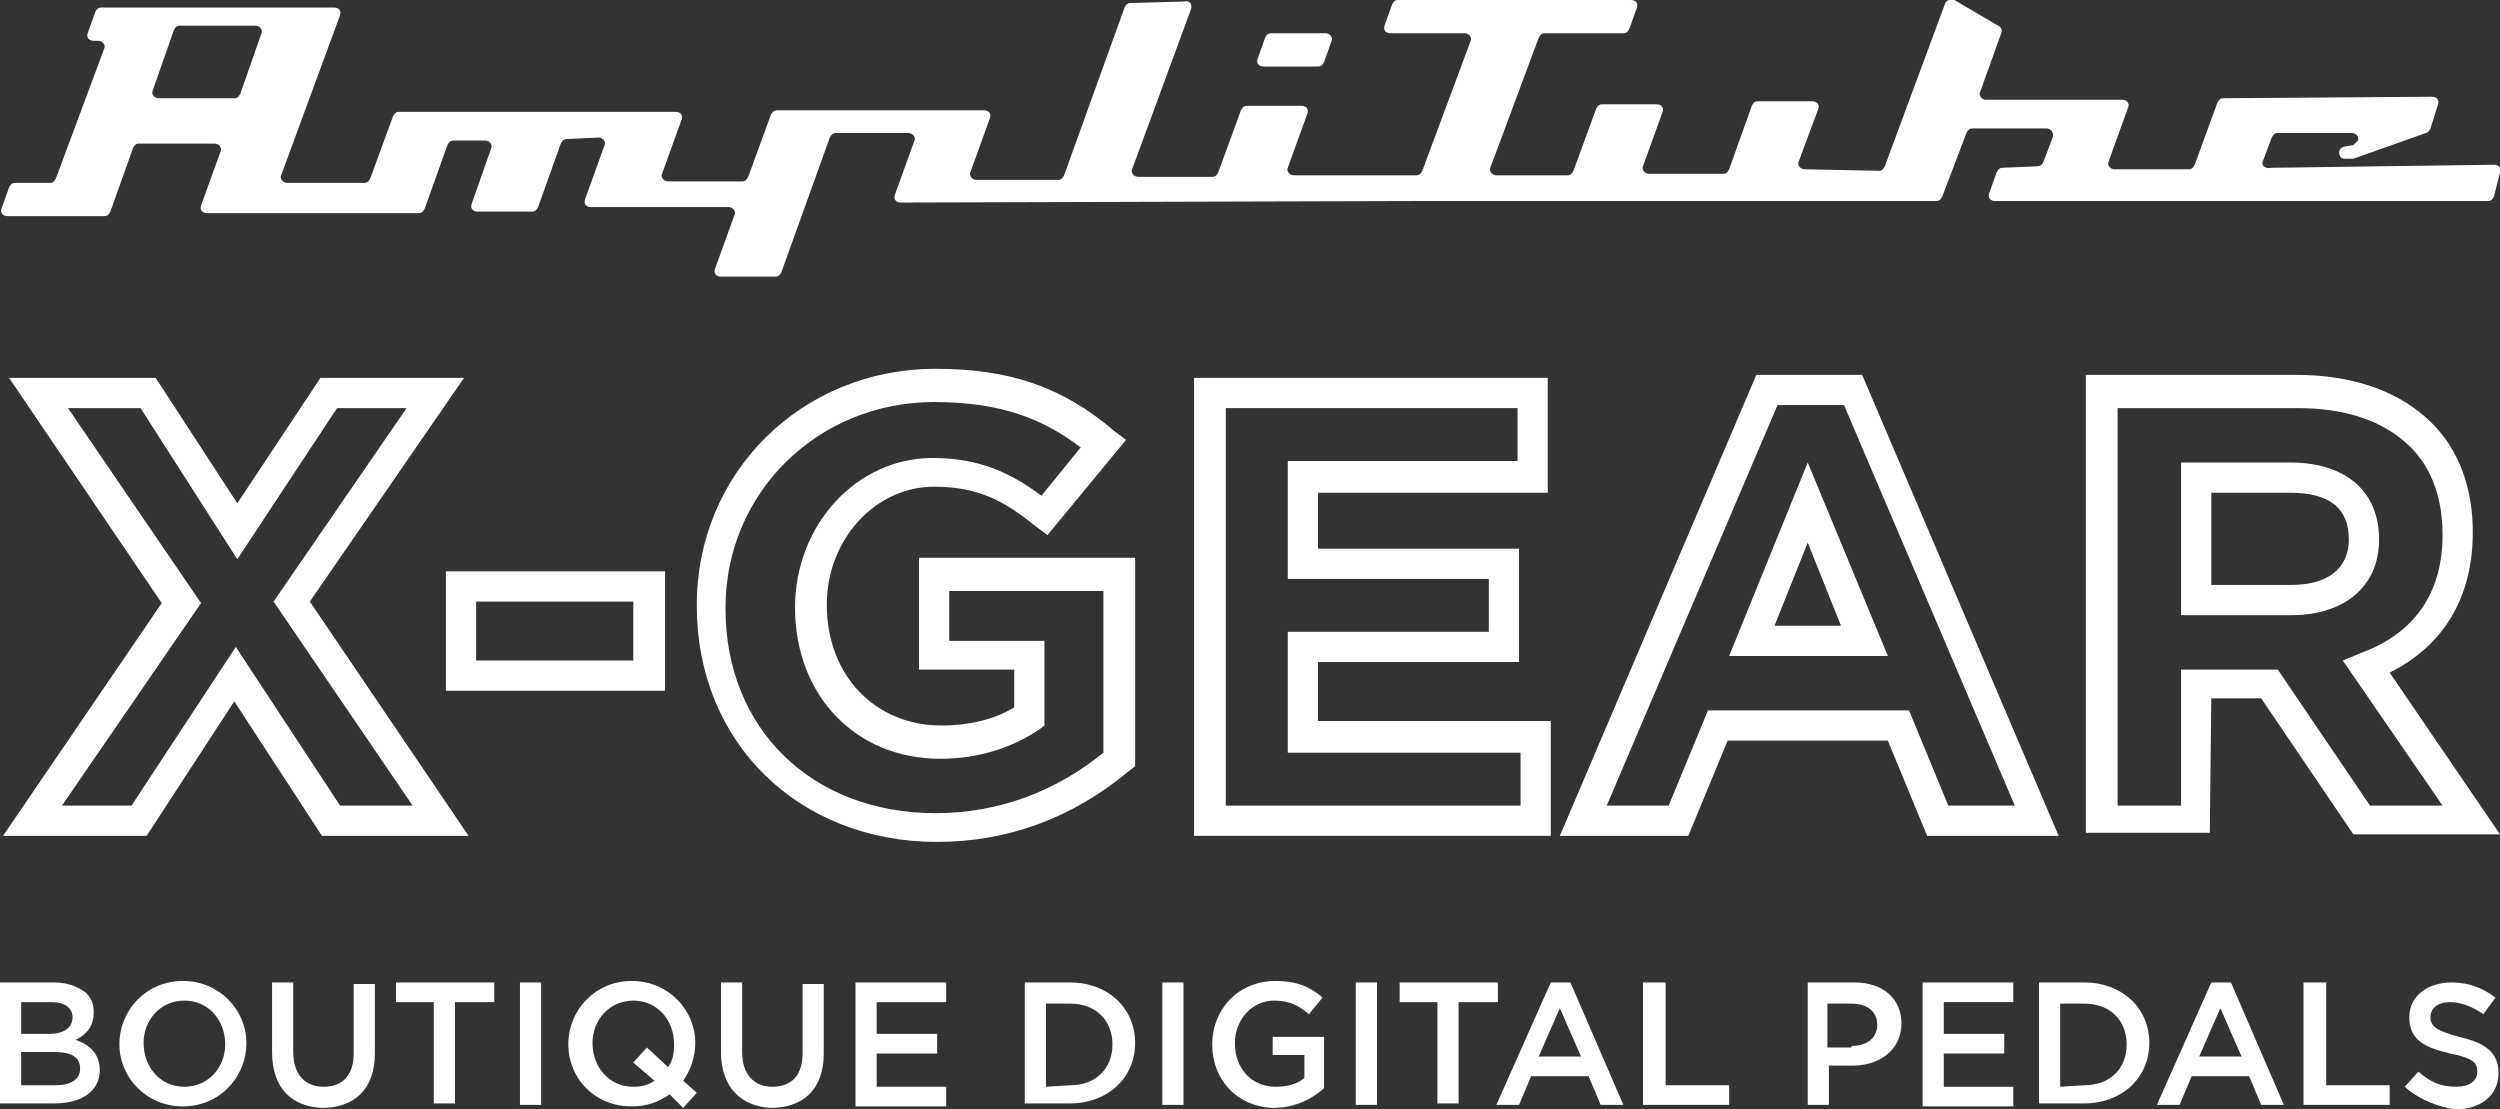 <?xml version="1.0" encoding="utf-8"?>
<!-- Generator: Adobe Illustrator 25.3.1, SVG Export Plug-In . SVG Version: 6.00 Build 0)  -->
<svg version="1.1" id="Livello_1" xmlns="http://www.w3.org/2000/svg" xmlns:xlink="http://www.w3.org/1999/xlink" x="0px" y="0px"
	 viewBox="0 0 165.4 73.4" style="enable-background:new 0 0 165.4 73.4;" xml:space="preserve">
<rect x="0" y="0" width="165.4" height="73.4" fill="#333333" stroke="none"/>
<style type="text/css">
	.st0{fill:#FFFFFF;}
</style>
<g id="Livello_1_1_">
	<path class="st0" d="M87.7,2.2h-3.6c-0.2,0-0.3,0.1-0.4,0.3l-0.5,1.4c-0.1,0.3,0.1,0.5,0.4,0.5h3.6c0.2,0,0.3-0.1,0.4-0.3l0.5-1.4
		C88.2,2.5,88,2.2,87.7,2.2"/>
	<path class="st0" d="M149.7,10.7l0.6-1.6c0.1-0.2,0.2-0.3,0.4-0.3h4.9c0.3,0,0.5,0.3,0.4,0.5c-0.1,0.1-0.2,0.2-0.3,0.3l-0.6,0.1
		c-0.5,0.1-0.4,0.8,0,0.8h0.4c0.1,0,0.1,0,0.2,0l4.8-1.7c0.1,0,0.2-0.1,0.3-0.3l0.5-1.6c0.1-0.3-0.1-0.5-0.4-0.5l-13.8,0.1
		c-0.2,0-0.3,0.1-0.4,0.3l-1.5,4.1c-0.1,0.2-0.2,0.3-0.4,0.3h-4.9c-0.3,0-0.5-0.3-0.4-0.5l1.3-3.6c0.1-0.3-0.1-0.5-0.4-0.5h-9
		c-0.3,0-0.5-0.3-0.4-0.5l1.4-3.9c0.1-0.2,0-0.4-0.2-0.5L129.3,0c-0.2-0.1-0.5,0-0.6,0.2l-4,10.8c-0.1,0.2-0.2,0.3-0.4,0.3l-4.9-0.1
		c-0.3,0-0.5-0.3-0.4-0.5l1.3-3.5c0.1-0.3-0.1-0.5-0.4-0.5h-3.6c-0.2,0-0.3,0.1-0.4,0.3l-1.5,4.2c-0.1,0.2-0.2,0.3-0.4,0.3h-4.9
		c-0.3,0-0.5-0.3-0.4-0.5l1.3-3.6c0.1-0.3-0.1-0.5-0.4-0.5H106c-0.2,0-0.3,0.1-0.4,0.3l-1.5,4.1c-0.1,0.2-0.2,0.3-0.4,0.3H99
		c-0.3,0-0.5-0.3-0.4-0.5l3.2-8.6c0.1-0.2,0.2-0.3,0.4-0.3h5.2c0.2,0,0.3-0.1,0.4-0.3l0.5-1.4c0.1-0.3-0.1-0.5-0.4-0.5H92.5
		c-0.2,0-0.3,0.1-0.4,0.3l-0.5,1.4C91.5,2,91.7,2.2,92,2.2h4.9c0.3,0,0.5,0.3,0.4,0.5l-3.2,8.6c-0.1,0.2-0.2,0.3-0.4,0.3h-8.1
		c-0.3,0-0.5-0.3-0.4-0.5l1.3-3.6C86.6,7.2,86.4,7,86.1,7h-3.6c-0.2,0-0.3,0.1-0.4,0.3l-1.5,4.1c-0.1,0.2-0.2,0.3-0.4,0.3h-4.9
		c-0.3,0-0.5-0.3-0.4-0.5l3.9-10.6c0.1-0.3-0.1-0.6-0.4-0.5l-3.6,0.1c-0.2,0-0.3,0.1-0.4,0.3l-4,11.1c-0.1,0.2-0.2,0.3-0.4,0.3h-5.4
		c-0.3,0-0.5-0.3-0.4-0.5l1.3-3.6c0.1-0.3-0.1-0.5-0.4-0.5H51.4c-0.2,0-0.3,0.1-0.4,0.3l-1.5,4.1c-0.1,0.2-0.2,0.3-0.4,0.3h-4.9
		c-0.3,0-0.5-0.3-0.4-0.5l1.3-3.6c0.1-0.3-0.1-0.5-0.4-0.5H26.4c-0.2,0-0.3,0.1-0.4,0.3l-1.5,4.1c-0.1,0.2-0.2,0.3-0.4,0.3H19
		c-0.3,0-0.5-0.3-0.4-0.5L22.5,1c0.1-0.3-0.1-0.5-0.4-0.5H6.7c-0.2,0-0.3,0.1-0.4,0.3L5.8,2.2C5.7,2.5,5.9,2.7,6.2,2.7h0.3
		C6.8,2.7,7,3,6.9,3.2l-3.2,8.6c-0.1,0.2-0.2,0.3-0.4,0.3H1c-0.2,0-0.3,0.1-0.4,0.3l-0.5,1.4c-0.1,0.3,0.1,0.5,0.4,0.5h6.4
		c0.2,0,0.3-0.1,0.4-0.3l1.5-4.2C8.9,9.6,9,9.5,9.2,9.5h5c0.3,0,0.5,0.3,0.4,0.5l-1.3,3.6c-0.1,0.3,0.1,0.5,0.4,0.5h14
		c0.2,0,0.3-0.1,0.4-0.3l1.5-4.2c0.1-0.2,0.2-0.3,0.4-0.3h2.1c0.3,0,0.5,0.3,0.4,0.5l-1.3,3.7c-0.1,0.3,0.1,0.5,0.4,0.5h3.6
		c0.2,0,0.3-0.1,0.4-0.3l1.5-4.2c0.1-0.2,0.2-0.3,0.4-0.3l2.1-0.1c0.3,0,0.5,0.3,0.4,0.5l-1.3,3.6c-0.1,0.3,0.1,0.5,0.4,0.5H43h5.2
		c0.3,0,0.5,0.3,0.4,0.5l-1.3,3.6c-0.1,0.3,0.1,0.5,0.4,0.5h3.6c0.2,0,0.3-0.1,0.4-0.3l3.2-8.9c0.1-0.2,0.2-0.3,0.4-0.3h4.8
		c0.3,0,0.5,0.3,0.4,0.5l-1.3,3.6c-0.1,0.3,0.1,0.5,0.4,0.5l33.8-0.1h10.2h14.7h9.8c0.2,0,0.3-0.1,0.4-0.3l1.6-4.2
		c0.1-0.2,0.2-0.3,0.4-0.3h4.9c0.3,0,0.5,0.3,0.4,0.6l-0.6,1.6c-0.1,0.2-0.2,0.3-0.4,0.3l-2.3,0.1c-0.2,0-0.3,0.1-0.4,0.3l-0.5,1.4
		c-0.1,0.3,0.1,0.5,0.4,0.5h6.7h25.9c0.2,0,0.3-0.1,0.4-0.3l0.4-1.6c0.1-0.3-0.1-0.5-0.4-0.5l-14.7,0.2
		C149.8,11.2,149.6,10.9,149.7,10.7 M15.5,6.5h-5c-0.3,0-0.5-0.3-0.4-0.5l1.4-4c0.1-0.2,0.2-0.3,0.4-0.3h5c0.3,0,0.5,0.3,0.4,0.5
		l-1.4,4C15.8,6.4,15.7,6.5,15.5,6.5"/>
	<path class="st0" d="M22.3,27h4.6l-8.8,12.8l9.2,13.5h-4.8l-6.9-10.5L8.7,53.3H4.1l9.2-13.4L4.5,27h4.8l6.4,10L22.3,27z M21.2,25
		l-5.5,8.3L10.3,25H0.6l10.1,14.9L0.2,55.3h9.5l5.8-8.9l5.8,8.9H31L20.5,39.8L30.7,25H21.2z"/>
	<path class="st0" d="M29.5,45.7H44v-7.9H29.5V45.7z M31.5,39.8h10.4v3.9H31.5V39.8z"/>
	<path class="st0" d="M75.1,50.7V36.9H60.8v7.4h6.3v2.5c-1.3,0.8-3,1.2-4.8,1.2c-4.4,0-7.6-3.3-7.6-8c0-4.3,3.2-7.8,7.1-7.8
		c3,0,4.7,1,6.7,2.6l0.8,0.6l5.2-6.3l-0.8-0.6c-3.4-2.9-6.9-4.1-11.8-4.1c-8.9,0-15.8,6.9-15.8,15.6v0.1c0,9,6.7,15.6,15.9,15.6
		c4.7,0,9-1.6,12.7-4.7L75.1,50.7z M73,49.8c-3.2,2.6-7,4-11.1,4c-8.2,0-13.9-5.6-13.9-13.5v-0.1c0-7.6,6.1-13.6,13.8-13.6
		c4.6,0,7.3,1.2,9.7,3l-2.6,3.2c-2-1.5-4.1-2.5-7.2-2.5c-5,0-9.1,4.4-9.1,9.9c0,5.8,4,10,9.6,10c2.5,0,4.7-0.7,6.5-1.9l0.4-0.3v-5.6
		h-6.3v-3.3H73V49.8z"/>
	<path class="st0" d="M87.2,43.8h13.3v-7.5H87.2v-3.7h15.2V25H79v30.3h23.6v-7.6H87.2V43.8z M100.6,49.8v3.5H81.1V27h19.3v3.5H85.2
		v7.8h13.3v3.5H85.2v8H100.6z"/>
	<path class="st0" d="M114.4,43.4h10.5l-5.3-12.8L114.4,43.4z M117.4,41.4l2.2-5.5l2.2,5.5H117.4z"/>
	<path class="st0" d="M116.2,24.8l-13,30.5h8.5l2.6-6.3h10.6l2.6,6.3h8.7l-13-30.5H116.2z M128.9,53.3l-2.6-6.3H113l-2.6,6.3h-4.1
		l11.3-26.5h4.4l11.3,26.5H128.9z"/>
	<path class="st0" d="M157.4,35.7c0-3.2-2.2-5.1-5.9-5.1h-7.2v10.1h7.3C155.1,40.7,157.4,38.8,157.4,35.7 M146.3,32.6h5.2
		c2.6,0,3.9,1,3.9,3.1c0,1.9-1.4,3-3.8,3h-5.3L146.3,32.6L146.3,32.6z"/>
	<path class="st0" d="M146.3,46.2h3.3l6.1,9h9.7l-7.3-10.7c3.6-1.8,5.5-5,5.5-9.3c0-2.9-0.9-5.4-2.7-7.2c-2.1-2.1-5.2-3.2-9-3.2H138
		v30.3h8.2L146.3,46.2z M144.3,53.3h-4.2V27H152c3.3,0,5.8,0.9,7.5,2.6c1.4,1.4,2.1,3.4,2.1,5.8c0,4.8-2.9,6.9-5.4,7.8l-1.2,0.5
		l6.6,9.6h-4.8l-6.1-9h-6.4L144.3,53.3z"/>
	<g>
		<path class="st0" d="M0,65h3.6c0.9,0,1.6,0.3,2.1,0.7c0.4,0.4,0.5,0.8,0.5,1.3l0,0c0,1-0.6,1.5-1.2,1.8c0.9,0.3,1.6,0.9,1.6,2l0,0
			c0,1.4-1.2,2.2-3,2.2H0V65z M3.3,68.4c0.9,0,1.5-0.4,1.5-1.1l0,0c0-0.6-0.5-1-1.4-1h-2v2.1H3.3z M3.7,71.8c1,0,1.6-0.4,1.6-1.1
			l0,0c0-0.7-0.5-1.1-1.7-1.1H1.4v2.2H3.7z"/>
		<path class="st0" d="M7.9,69.1L7.9,69.1c0-2.3,1.8-4.2,4.2-4.2s4.2,1.9,4.2,4.1l0,0c0,2.3-1.8,4.2-4.2,4.2
			C9.7,73.2,7.9,71.3,7.9,69.1z M14.9,69.1L14.9,69.1c0-1.6-1.1-2.9-2.7-2.9c-1.6,0-2.7,1.3-2.7,2.8l0,0c0,1.6,1.1,2.9,2.7,2.9
			C13.8,71.9,14.9,70.6,14.9,69.1z"/>
		<path class="st0" d="M18,69.6V65h1.4v4.6c0,1.5,0.8,2.3,2,2.3c1.3,0,2-0.8,2-2.2v-4.6h1.4v4.6c0,2.4-1.4,3.6-3.5,3.6
			C19.3,73.2,18,72,18,69.6z"/>
		<path class="st0" d="M28.8,66.3h-2.6V65h6.5v1.3h-2.6V73h-1.4v-6.7H28.8z"/>
		<path class="st0" d="M34.4,65h1.4v8.1h-1.4V65z"/>
		<path class="st0" d="M44.3,72.4c-0.7,0.5-1.5,0.8-2.5,0.8c-2.5,0-4.2-1.9-4.2-4.1l0,0c0-2.3,1.8-4.2,4.2-4.2S46,66.8,46,69l0,0
			c0,0.9-0.3,1.8-0.8,2.5l0.9,0.8l-0.9,1L44.3,72.4z M43.3,71.5l-1.4-1.2l0.9-1l1.4,1.3c0.3-0.4,0.4-0.9,0.4-1.5l0,0
			c0-1.6-1.1-2.9-2.7-2.9s-2.7,1.3-2.7,2.8l0,0c0,1.6,1.1,2.9,2.7,2.9C42.4,71.9,42.9,71.8,43.3,71.5z"/>
		<path class="st0" d="M47.7,69.6V65h1.4v4.6c0,1.5,0.8,2.3,2,2.3c1.3,0,2-0.8,2-2.2v-4.6h1.4v4.6c0,2.4-1.4,3.6-3.5,3.6
			C49.1,73.2,47.7,72,47.7,69.6z"/>
		<path class="st0" d="M56.6,65h6v1.3H58v2.1h4v1.3h-4v2.2h4.6v1.3h-6V65z"/>
		<path class="st0" d="M67.8,65h3c2.5,0,4.3,1.7,4.3,4l0,0c0,2.3-1.8,4-4.3,4h-3V65z M70.8,71.8c1.7,0,2.8-1.1,2.8-2.7l0,0
			c0-1.6-1.1-2.7-2.8-2.7h-1.6v5.5L70.8,71.8L70.8,71.8z"/>
		<path class="st0" d="M76.9,65h1.4v8.1h-1.4V65z"/>
		<path class="st0" d="M80.2,69.1L80.2,69.1c0-2.3,1.7-4.2,4.2-4.2c1.4,0,2.3,0.4,3.1,1.1l-0.9,1.1c-0.6-0.5-1.2-0.9-2.3-0.9
			c-1.5,0-2.6,1.3-2.6,2.8l0,0c0,1.7,1.1,2.9,2.7,2.9c0.8,0,1.5-0.2,1.9-0.6v-1.5h-2.1v-1.2h3.4V72c-0.8,0.7-1.9,1.3-3.4,1.3
			C81.8,73.2,80.2,71.4,80.2,69.1z"/>
		<path class="st0" d="M89.7,65h1.4v8.1h-1.4V65z"/>
		<path class="st0" d="M95.2,66.3h-2.6V65h6.5v1.3h-2.6V73h-1.4v-6.7H95.2z"/>
		<path class="st0" d="M102.6,65h1.3l3.5,8.1h-1.5l-0.8-1.9h-3.8l-0.8,1.9H99L102.6,65z M104.6,69.9l-1.4-3.2l-1.4,3.2H104.6z"/>
		<path class="st0" d="M108.8,65h1.4v6.8h4.2v1.3h-5.7V65H108.8z"/>
		<path class="st0" d="M119.5,65h3.2c1.9,0,3.1,1.1,3.1,2.7l0,0c0,1.8-1.5,2.8-3.2,2.8H121v2.6h-1.4V65H119.5z M122.5,69.2
			c1.1,0,1.7-0.6,1.7-1.4l0,0c0-0.9-0.7-1.4-1.7-1.4h-1.6v2.9h1.6V69.2z"/>
		<path class="st0" d="M127.2,65h6v1.3h-4.6v2.1h4v1.3h-4v2.2h4.6v1.3h-6V65z"/>
		<path class="st0" d="M134.9,65h3c2.5,0,4.3,1.7,4.3,4l0,0c0,2.3-1.8,4-4.3,4h-3V65z M137.9,71.8c1.7,0,2.8-1.1,2.8-2.7l0,0
			c0-1.6-1.1-2.7-2.8-2.7h-1.6v5.5L137.9,71.8L137.9,71.8z"/>
		<path class="st0" d="M146.3,65h1.3l3.5,8.1h-1.5l-0.8-1.9H145l-0.8,1.9h-1.5L146.3,65z M148.3,69.9l-1.4-3.2l-1.4,3.2H148.3z"/>
		<path class="st0" d="M152.5,65h1.4v6.8h4.2v1.3h-5.7V65H152.5z"/>
		<path class="st0" d="M159.1,71.9l0.9-1c0.8,0.7,1.5,1,2.5,1c0.9,0,1.4-0.4,1.4-1l0,0c0-0.6-0.3-0.9-1.8-1.2
			c-1.7-0.4-2.7-0.9-2.7-2.4l0,0c0-1.4,1.2-2.3,2.8-2.3c1.2,0,2.1,0.4,2.9,1l-0.8,1.1c-0.7-0.5-1.5-0.8-2.2-0.8
			c-0.8,0-1.3,0.4-1.3,1l0,0c0,0.6,0.4,0.9,1.9,1.3c1.7,0.4,2.6,1,2.6,2.4l0,0c0,1.5-1.2,2.4-2.9,2.4
			C161.3,73.2,160.1,72.8,159.1,71.9z"/>
	</g>
</g>
<g id="Livello_2_1_">
</g>
</svg>
